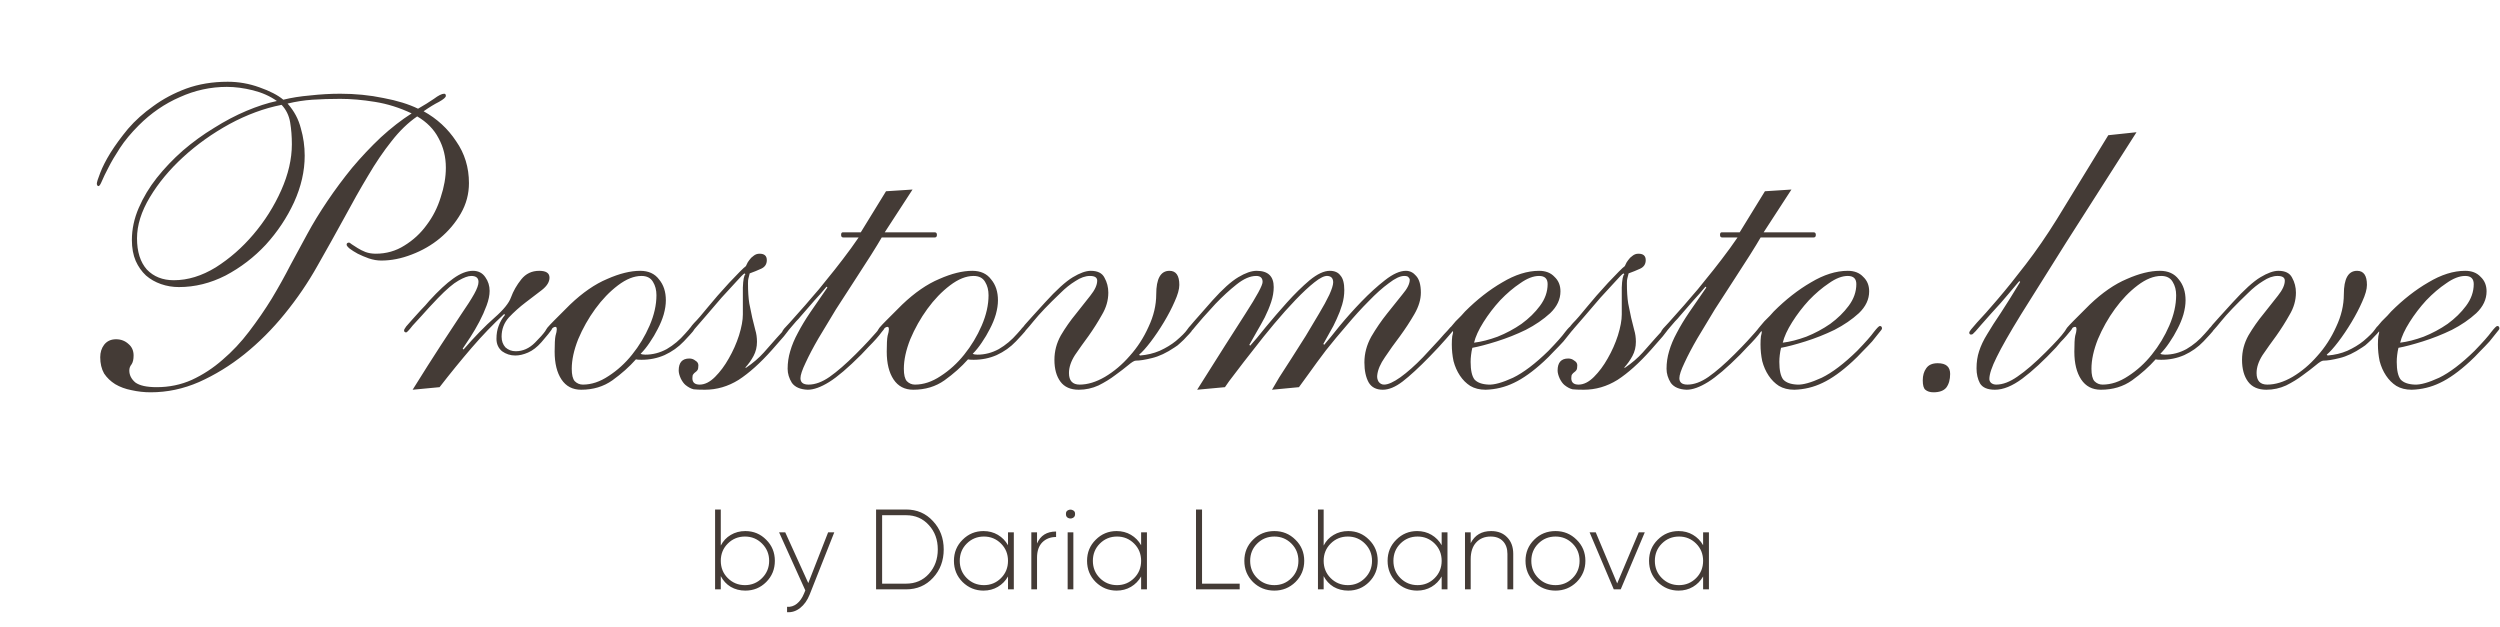 <?xml version="1.0" encoding="UTF-8"?> <svg xmlns="http://www.w3.org/2000/svg" width="263" height="66" viewBox="0 0 263 66" fill="none"> <path d="M10.364 19.58C10.304 19.58 10.259 19.55 10.229 19.49C10.199 19.43 10.184 19.385 10.184 19.355C10.184 19.175 10.304 18.785 10.544 18.185C10.784 17.555 11.144 16.85 11.624 16.07C12.134 15.26 12.749 14.42 13.469 13.55C14.219 12.68 15.104 11.885 16.124 11.165C17.144 10.415 18.299 9.8 19.589 9.32C20.909 8.84 22.364 8.6 23.954 8.6C25.094 8.6 26.204 8.795 27.284 9.185C28.394 9.575 29.234 10.01 29.804 10.49C30.644 10.28 31.589 10.13 32.639 10.04C33.719 9.92 34.769 9.86 35.789 9.86C37.379 9.86 38.894 10.01 40.334 10.31C41.774 10.58 42.989 10.955 43.979 11.435C44.609 11.075 45.164 10.73 45.644 10.4C46.124 10.04 46.484 9.86 46.724 9.86C46.844 9.86 46.904 9.935 46.904 10.085C46.904 10.235 46.664 10.445 46.184 10.715C45.704 10.955 45.164 11.285 44.564 11.705C45.974 12.485 47.114 13.535 47.984 14.855C48.884 16.145 49.334 17.615 49.334 19.265C49.334 20.405 49.049 21.47 48.479 22.46C47.909 23.45 47.174 24.32 46.274 25.07C45.404 25.79 44.414 26.36 43.304 26.78C42.224 27.2 41.159 27.41 40.109 27.41C39.689 27.41 39.254 27.335 38.804 27.185C38.384 27.035 37.994 26.87 37.634 26.69C37.304 26.51 37.019 26.33 36.779 26.15C36.569 25.97 36.464 25.835 36.464 25.745C36.464 25.595 36.554 25.52 36.734 25.52C36.764 25.52 36.854 25.58 37.004 25.7C37.184 25.82 37.394 25.955 37.634 26.105C37.874 26.255 38.144 26.39 38.444 26.51C38.774 26.63 39.134 26.69 39.524 26.69C40.634 26.69 41.639 26.405 42.539 25.835C43.469 25.265 44.249 24.545 44.879 23.675C45.539 22.805 46.034 21.83 46.364 20.75C46.724 19.67 46.904 18.635 46.904 17.645C46.904 16.505 46.649 15.47 46.139 14.54C45.659 13.61 44.909 12.845 43.889 12.245C42.929 12.905 42.029 13.775 41.189 14.855C40.349 15.905 39.524 17.12 38.714 18.5C37.904 19.85 37.064 21.335 36.194 22.955C35.324 24.545 34.394 26.21 33.404 27.95C32.414 29.72 31.259 31.415 29.939 33.035C28.649 34.625 27.239 36.035 25.709 37.265C24.209 38.465 22.619 39.44 20.939 40.19C19.289 40.91 17.594 41.27 15.854 41.27C15.164 41.27 14.489 41.195 13.829 41.045C13.199 40.925 12.629 40.715 12.119 40.415C11.639 40.115 11.249 39.74 10.949 39.29C10.679 38.81 10.544 38.24 10.544 37.58C10.544 37.07 10.679 36.635 10.949 36.275C11.249 35.885 11.669 35.69 12.209 35.69C12.719 35.69 13.154 35.855 13.514 36.185C13.874 36.485 14.054 36.89 14.054 37.4C14.054 37.82 13.979 38.135 13.829 38.345C13.679 38.525 13.604 38.735 13.604 38.975C13.604 39.455 13.814 39.875 14.234 40.235C14.684 40.565 15.434 40.73 16.484 40.73C17.804 40.73 19.034 40.475 20.174 39.965C21.344 39.425 22.424 38.72 23.414 37.85C24.434 36.98 25.364 35.99 26.204 34.88C27.074 33.74 27.869 32.585 28.589 31.415C29.309 30.215 29.969 29.03 30.569 27.86C31.199 26.69 31.784 25.61 32.324 24.62C32.924 23.51 33.629 22.355 34.439 21.155C35.249 19.955 36.119 18.785 37.049 17.645C38.009 16.505 39.014 15.44 40.064 14.45C41.144 13.46 42.224 12.62 43.304 11.93C42.044 11.33 40.754 10.925 39.434 10.715C38.144 10.505 36.929 10.4 35.789 10.4C34.739 10.4 33.764 10.43 32.864 10.49C31.994 10.55 31.124 10.685 30.254 10.895C30.944 11.675 31.409 12.545 31.649 13.505C31.919 14.435 32.054 15.395 32.054 16.385C32.054 18.005 31.679 19.64 30.929 21.29C30.179 22.91 29.189 24.395 27.959 25.745C26.729 27.065 25.319 28.145 23.729 28.985C22.139 29.795 20.504 30.2 18.824 30.2C18.164 30.2 17.534 30.095 16.934 29.885C16.334 29.675 15.809 29.375 15.359 28.985C14.909 28.565 14.549 28.055 14.279 27.455C14.009 26.825 13.874 26.09 13.874 25.25C13.874 24.11 14.114 22.985 14.594 21.875C15.074 20.765 15.704 19.715 16.484 18.725C17.294 17.705 18.209 16.745 19.229 15.845C20.279 14.945 21.374 14.15 22.514 13.46C23.654 12.74 24.794 12.14 25.934 11.66C27.074 11.18 28.139 10.835 29.129 10.625C28.409 10.115 27.569 9.74 26.609 9.5C25.649 9.26 24.734 9.14 23.864 9.14C22.154 9.14 20.504 9.5 18.914 10.22C17.324 10.91 15.884 11.9 14.594 13.19C13.784 14 13.124 14.795 12.614 15.575C12.104 16.355 11.699 17.045 11.399 17.645C11.099 18.215 10.874 18.68 10.724 19.04C10.574 19.4 10.454 19.58 10.364 19.58ZM14.414 25.07C14.414 26.48 14.759 27.575 15.449 28.355C16.169 29.105 17.114 29.48 18.284 29.48C19.754 29.48 21.224 29.03 22.694 28.13C24.164 27.2 25.484 26.045 26.654 24.665C27.854 23.255 28.829 21.71 29.579 20.03C30.329 18.35 30.704 16.73 30.704 15.17C30.704 14.36 30.644 13.595 30.524 12.875C30.404 12.155 30.104 11.54 29.624 11.03C27.794 11.39 25.964 12.065 24.134 13.055C22.334 14.045 20.714 15.2 19.274 16.52C17.834 17.84 16.664 19.25 15.764 20.75C14.864 22.25 14.414 23.69 14.414 25.07ZM42.733 34.97C42.583 34.97 42.508 34.895 42.508 34.745C42.508 34.685 42.583 34.55 42.733 34.34C42.913 34.13 43.138 33.875 43.408 33.575C43.678 33.275 43.963 32.96 44.263 32.63C44.593 32.3 44.893 31.97 45.163 31.64C46.123 30.59 46.963 29.81 47.683 29.3C48.433 28.76 49.123 28.49 49.753 28.49C50.323 28.49 50.758 28.715 51.058 29.165C51.358 29.585 51.508 30.065 51.508 30.605C51.508 31.055 51.403 31.565 51.193 32.135C50.983 32.705 50.728 33.275 50.428 33.845C50.128 34.415 49.813 34.955 49.483 35.465C49.153 35.975 48.883 36.38 48.673 36.68L48.763 36.77C49.963 35.39 51.043 34.28 52.003 33.44C52.963 32.6 53.548 31.88 53.758 31.28C53.998 30.62 54.358 29.99 54.838 29.39C55.318 28.79 55.948 28.49 56.728 28.49C57.448 28.49 57.808 28.73 57.808 29.21C57.808 29.66 57.538 30.095 56.998 30.515C56.488 30.905 55.918 31.34 55.288 31.82C54.658 32.3 54.073 32.825 53.533 33.395C53.023 33.965 52.768 34.64 52.768 35.42C52.768 35.87 52.903 36.245 53.173 36.545C53.473 36.815 53.833 36.95 54.253 36.95C55.003 36.95 55.678 36.65 56.278 36.05C56.788 35.54 57.148 35.135 57.358 34.835C57.568 34.505 57.718 34.34 57.808 34.34C57.988 34.34 58.078 34.415 58.078 34.565C58.078 34.625 57.943 34.82 57.673 35.15C57.403 35.48 57.163 35.765 56.953 36.005C56.503 36.515 56.038 36.875 55.558 37.085C55.078 37.295 54.628 37.4 54.208 37.4C53.698 37.4 53.233 37.25 52.813 36.95C52.423 36.62 52.228 36.185 52.228 35.645C52.228 35.135 52.303 34.685 52.453 34.295C52.603 33.875 52.828 33.485 53.128 33.125L53.038 33.035C51.868 34.115 50.728 35.3 49.618 36.59C48.508 37.88 47.383 39.26 46.243 40.73L43.408 41C44.548 39.17 45.538 37.61 46.378 36.32C47.248 35 47.968 33.905 48.538 33.035C49.138 32.165 49.588 31.46 49.888 30.92C50.188 30.38 50.338 29.96 50.338 29.66C50.338 29.24 50.083 29.03 49.573 29.03C49.243 29.03 48.793 29.195 48.223 29.525C47.683 29.825 46.963 30.44 46.063 31.37C45.373 32.09 44.818 32.69 44.398 33.17C43.978 33.62 43.648 33.98 43.408 34.25C43.198 34.52 43.033 34.715 42.913 34.835C42.823 34.925 42.763 34.97 42.733 34.97ZM70.048 31.595C70.048 32.045 69.973 32.54 69.823 33.08C69.673 33.59 69.463 34.1 69.193 34.61C68.953 35.09 68.668 35.57 68.338 36.05C68.038 36.5 67.723 36.89 67.393 37.22C67.513 37.28 67.678 37.31 67.888 37.31C68.668 37.31 69.418 37.115 70.138 36.725C70.858 36.305 71.503 35.765 72.073 35.105C72.373 34.775 72.553 34.565 72.613 34.475C72.703 34.385 72.778 34.34 72.838 34.34C72.988 34.34 73.063 34.415 73.063 34.565C73.063 34.625 73.003 34.73 72.883 34.88C72.763 35.03 72.448 35.375 71.938 35.915C71.368 36.515 70.693 36.995 69.913 37.355C69.163 37.685 68.353 37.85 67.483 37.85C67.183 37.85 66.988 37.835 66.898 37.805C66.208 38.585 65.383 39.32 64.423 40.01C63.493 40.67 62.398 41 61.138 41C60.238 41 59.548 40.64 59.068 39.92C58.588 39.2 58.348 38.225 58.348 36.995C58.348 36.185 58.378 35.63 58.438 35.33C58.528 35.03 58.573 34.805 58.573 34.655C58.573 34.475 58.528 34.385 58.438 34.385C58.258 34.385 58.093 34.505 57.943 34.745C57.793 34.985 57.688 35.105 57.628 35.105C57.448 35.105 57.358 35.03 57.358 34.88C57.358 34.82 57.433 34.685 57.583 34.475C57.763 34.265 57.988 34.025 58.258 33.755C58.528 33.485 58.813 33.2 59.113 32.9C59.413 32.6 59.698 32.315 59.968 32.045C61.288 30.785 62.593 29.885 63.883 29.345C65.173 28.775 66.328 28.49 67.348 28.49C68.218 28.49 68.878 28.79 69.328 29.39C69.808 29.96 70.048 30.695 70.048 31.595ZM69.058 31.055C69.058 30.515 68.938 30.05 68.698 29.66C68.458 29.24 68.053 29.03 67.483 29.03C66.703 29.03 65.878 29.36 65.008 30.02C64.138 30.68 63.343 31.505 62.623 32.495C61.903 33.485 61.303 34.55 60.823 35.69C60.373 36.83 60.148 37.865 60.148 38.795C60.148 39.425 60.253 39.86 60.463 40.1C60.703 40.34 60.988 40.46 61.318 40.46C62.218 40.46 63.118 40.16 64.018 39.56C64.948 38.96 65.773 38.21 66.493 37.31C67.243 36.38 67.858 35.36 68.338 34.25C68.818 33.14 69.058 32.075 69.058 31.055ZM78.374 38.615L78.464 38.705C79.214 38.195 79.844 37.655 80.354 37.085C80.864 36.515 81.314 36.005 81.704 35.555C82.184 35.045 82.469 34.715 82.559 34.565C82.649 34.385 82.739 34.295 82.829 34.295C82.979 34.295 83.054 34.385 83.054 34.565C83.054 34.625 82.859 34.895 82.469 35.375C82.079 35.825 81.659 36.305 81.209 36.815C79.979 38.195 78.809 39.245 77.699 39.965C76.589 40.655 75.404 41 74.144 41C73.634 41 73.244 40.985 72.974 40.955C72.704 40.895 72.419 40.745 72.119 40.505C71.939 40.355 71.774 40.13 71.624 39.83C71.474 39.5 71.399 39.215 71.399 38.975C71.399 38.135 71.774 37.715 72.524 37.715C72.764 37.715 72.974 37.79 73.154 37.94C73.364 38.06 73.469 38.225 73.469 38.435C73.469 38.675 73.439 38.84 73.379 38.93C73.319 39.02 73.244 39.095 73.154 39.155C73.064 39.215 72.989 39.29 72.929 39.38C72.869 39.44 72.839 39.575 72.839 39.785C72.839 40.235 73.094 40.46 73.604 40.46C74.144 40.46 74.684 40.19 75.224 39.65C75.764 39.11 76.244 38.465 76.664 37.715C77.114 36.935 77.474 36.125 77.744 35.285C78.014 34.415 78.149 33.68 78.149 33.08C78.149 32 78.149 31.055 78.149 30.245C78.179 29.435 78.269 28.97 78.419 28.85L78.329 28.76C78.179 28.85 77.879 29.15 77.429 29.66C76.979 30.14 76.469 30.695 75.899 31.325C75.359 31.955 74.819 32.585 74.279 33.215C73.769 33.815 73.379 34.265 73.109 34.565C72.929 34.805 72.794 34.925 72.704 34.925C72.584 34.925 72.524 34.865 72.524 34.745C72.524 34.595 72.689 34.34 73.019 33.98C73.379 33.62 73.874 33.05 74.504 32.27C74.774 31.94 75.104 31.55 75.494 31.1C75.914 30.62 76.319 30.17 76.709 29.75C77.129 29.3 77.504 28.91 77.834 28.58C78.164 28.25 78.359 28.07 78.419 28.04C78.449 28.04 78.494 27.965 78.554 27.815C78.614 27.665 78.704 27.515 78.824 27.365C78.944 27.185 79.094 27.035 79.274 26.915C79.454 26.765 79.664 26.69 79.904 26.69C80.414 26.69 80.669 26.915 80.669 27.365C80.669 27.785 80.474 28.085 80.084 28.265C79.694 28.445 79.289 28.61 78.869 28.76C78.809 29 78.764 29.18 78.734 29.3C78.704 29.39 78.689 29.555 78.689 29.795C78.689 30.635 78.734 31.34 78.824 31.91C78.944 32.48 79.049 32.99 79.139 33.44C79.259 33.89 79.364 34.31 79.454 34.7C79.574 35.09 79.634 35.51 79.634 35.96C79.634 36.5 79.514 36.995 79.274 37.445C79.034 37.895 78.734 38.315 78.374 38.705V38.615ZM93.209 20.12L95.999 19.94L93.074 24.44H98.339C98.489 24.44 98.564 24.53 98.564 24.71C98.564 24.89 98.489 24.98 98.339 24.98H92.759C92.519 25.4 92.144 26.015 91.634 26.825C91.124 27.605 90.554 28.49 89.924 29.48C89.294 30.44 88.634 31.46 87.944 32.54C87.284 33.62 86.669 34.64 86.099 35.6C85.559 36.53 85.109 37.385 84.749 38.165C84.389 38.915 84.209 39.455 84.209 39.785C84.209 40.235 84.494 40.46 85.064 40.46C85.754 40.46 86.489 40.19 87.269 39.65C88.079 39.08 88.994 38.285 90.014 37.265C90.584 36.695 91.034 36.23 91.364 35.87C91.724 35.48 91.994 35.18 92.174 34.97C92.384 34.73 92.519 34.565 92.579 34.475C92.669 34.355 92.744 34.295 92.804 34.295C92.954 34.295 93.029 34.385 93.029 34.565C93.029 34.595 92.939 34.715 92.759 34.925C92.609 35.135 92.414 35.375 92.174 35.645C91.934 35.915 91.664 36.2 91.364 36.5C91.094 36.8 90.839 37.07 90.599 37.31C89.219 38.69 88.094 39.65 87.224 40.19C86.354 40.73 85.604 41 84.974 41C84.194 40.97 83.639 40.73 83.309 40.28C83.009 39.8 82.859 39.305 82.859 38.795C82.859 38.165 82.949 37.55 83.129 36.95C83.309 36.32 83.579 35.675 83.939 35.015C84.299 34.325 84.734 33.605 85.244 32.855C85.784 32.075 86.384 31.205 87.044 30.245L86.954 30.155C86.534 30.665 86.114 31.145 85.694 31.595C85.304 32.045 84.809 32.615 84.209 33.305C84.119 33.425 83.969 33.59 83.759 33.8C83.579 34.01 83.399 34.22 83.219 34.43C83.039 34.64 82.874 34.835 82.724 35.015C82.574 35.165 82.484 35.24 82.454 35.24C82.304 35.24 82.229 35.18 82.229 35.06C82.229 35.03 82.244 34.985 82.274 34.925C82.304 34.835 82.379 34.715 82.499 34.565C82.649 34.415 82.844 34.205 83.084 33.935C83.354 33.635 83.714 33.23 84.164 32.72C84.494 32.36 84.899 31.895 85.379 31.325C85.889 30.755 86.414 30.125 86.954 29.435C87.524 28.745 88.094 28.025 88.664 27.275C89.264 26.495 89.819 25.73 90.329 24.98H88.709C88.559 24.98 88.484 24.89 88.484 24.71C88.484 24.53 88.544 24.44 88.664 24.44H90.554L93.209 20.12ZM104.985 31.595C104.985 32.045 104.91 32.54 104.76 33.08C104.61 33.59 104.4 34.1 104.13 34.61C103.89 35.09 103.605 35.57 103.275 36.05C102.975 36.5 102.66 36.89 102.33 37.22C102.45 37.28 102.615 37.31 102.825 37.31C103.605 37.31 104.355 37.115 105.075 36.725C105.795 36.305 106.44 35.765 107.01 35.105C107.31 34.775 107.49 34.565 107.55 34.475C107.64 34.385 107.715 34.34 107.775 34.34C107.925 34.34 108 34.415 108 34.565C108 34.625 107.94 34.73 107.82 34.88C107.7 35.03 107.385 35.375 106.875 35.915C106.305 36.515 105.63 36.995 104.85 37.355C104.1 37.685 103.29 37.85 102.42 37.85C102.12 37.85 101.925 37.835 101.835 37.805C101.145 38.585 100.32 39.32 99.36 40.01C98.43 40.67 97.335 41 96.075 41C95.175 41 94.485 40.64 94.005 39.92C93.525 39.2 93.285 38.225 93.285 36.995C93.285 36.185 93.315 35.63 93.375 35.33C93.465 35.03 93.51 34.805 93.51 34.655C93.51 34.475 93.465 34.385 93.375 34.385C93.195 34.385 93.03 34.505 92.88 34.745C92.73 34.985 92.625 35.105 92.565 35.105C92.385 35.105 92.295 35.03 92.295 34.88C92.295 34.82 92.37 34.685 92.52 34.475C92.7 34.265 92.925 34.025 93.195 33.755C93.465 33.485 93.75 33.2 94.05 32.9C94.35 32.6 94.635 32.315 94.905 32.045C96.225 30.785 97.53 29.885 98.82 29.345C100.11 28.775 101.265 28.49 102.285 28.49C103.155 28.49 103.815 28.79 104.265 29.39C104.745 29.96 104.985 30.695 104.985 31.595ZM103.995 31.055C103.995 30.515 103.875 30.05 103.635 29.66C103.395 29.24 102.99 29.03 102.42 29.03C101.64 29.03 100.815 29.36 99.945 30.02C99.075 30.68 98.28 31.505 97.56 32.495C96.84 33.485 96.24 34.55 95.76 35.69C95.31 36.83 95.085 37.865 95.085 38.795C95.085 39.425 95.19 39.86 95.4 40.1C95.64 40.34 95.925 40.46 96.255 40.46C97.155 40.46 98.055 40.16 98.955 39.56C99.885 38.96 100.71 38.21 101.43 37.31C102.18 36.38 102.795 35.36 103.275 34.25C103.755 33.14 103.995 32.075 103.995 31.055ZM107.64 34.97C107.52 34.97 107.46 34.88 107.46 34.7C107.46 34.67 107.475 34.625 107.505 34.565C107.565 34.475 107.67 34.34 107.82 34.16C108 33.95 108.255 33.665 108.585 33.305C108.915 32.945 109.365 32.45 109.935 31.82C111.135 30.5 112.11 29.615 112.86 29.165C113.61 28.715 114.24 28.49 114.75 28.49C115.47 28.49 115.95 28.73 116.19 29.21C116.46 29.69 116.595 30.215 116.595 30.785C116.595 31.595 116.37 32.375 115.92 33.125C115.5 33.875 115.035 34.61 114.525 35.33C114.015 36.02 113.535 36.695 113.085 37.355C112.665 38.015 112.455 38.645 112.455 39.245C112.455 40.055 112.83 40.46 113.58 40.46C114.42 40.46 115.305 40.19 116.235 39.65C117.195 39.08 118.065 38.345 118.845 37.445C119.655 36.545 120.315 35.525 120.825 34.385C121.365 33.245 121.635 32.105 121.635 30.965C121.635 29.315 122.1 28.49 123.03 28.49C123.72 28.49 124.065 28.985 124.065 29.975C124.065 30.425 123.9 31.01 123.57 31.73C123.27 32.42 122.895 33.14 122.445 33.89C121.995 34.64 121.53 35.33 121.05 35.96C120.57 36.59 120.165 37.04 119.835 37.31L119.925 37.4C120.675 37.34 121.365 37.175 121.995 36.905C122.655 36.605 123.225 36.26 123.705 35.87C124.305 35.36 124.695 34.97 124.875 34.7C125.055 34.43 125.175 34.295 125.235 34.295C125.415 34.295 125.505 34.37 125.505 34.52C125.505 34.58 125.445 34.7 125.325 34.88C125.205 35.03 125.04 35.21 124.83 35.42C124.65 35.63 124.44 35.84 124.2 36.05C123.99 36.26 123.78 36.425 123.57 36.545C122.73 37.115 121.935 37.49 121.185 37.67C120.465 37.85 119.895 37.94 119.475 37.94C119.325 37.94 119.055 38.105 118.665 38.435C118.305 38.735 117.855 39.08 117.315 39.47C116.805 39.86 116.22 40.22 115.56 40.55C114.9 40.85 114.21 41 113.49 41C112.62 41 111.975 40.715 111.555 40.145C111.135 39.575 110.925 38.81 110.925 37.85C110.925 36.95 111.15 36.095 111.6 35.285C112.08 34.475 112.605 33.725 113.175 33.035C113.745 32.315 114.255 31.67 114.705 31.1C115.185 30.5 115.425 29.975 115.425 29.525C115.425 29.195 115.17 29.03 114.66 29.03C114.18 29.03 113.67 29.21 113.13 29.57C112.59 29.9 112.065 30.32 111.555 30.83C110.295 32.03 109.35 33.02 108.72 33.8C108.09 34.58 107.73 34.97 107.64 34.97ZM133.815 41C133.965 40.73 134.22 40.295 134.58 39.695C134.97 39.095 135.405 38.42 135.885 37.67C136.365 36.92 136.86 36.14 137.37 35.33C137.88 34.49 138.345 33.71 138.765 32.99C139.215 32.24 139.575 31.58 139.845 31.01C140.115 30.41 140.25 29.975 140.25 29.705C140.25 29.285 140.055 29.06 139.665 29.03C139.335 29 138.87 29.225 138.27 29.705C137.7 30.155 137.04 30.77 136.29 31.55C135.57 32.3 134.82 33.14 134.04 34.07C133.26 35 132.525 35.915 131.835 36.815C131.145 37.685 130.53 38.48 129.99 39.2C129.45 39.89 129.075 40.4 128.865 40.73L125.94 41C128.13 37.52 129.825 34.85 131.025 32.99C132.225 31.13 132.825 30.02 132.825 29.66C132.825 29.24 132.6 29.03 132.15 29.03C131.52 29.03 130.83 29.33 130.08 29.93C129.36 30.5 128.625 31.175 127.875 31.955C126.825 33.095 126.12 33.89 125.76 34.34C125.43 34.76 125.22 34.97 125.13 34.97C125.04 34.97 124.98 34.94 124.95 34.88C124.92 34.82 124.905 34.76 124.905 34.7C124.905 34.64 125.13 34.355 125.58 33.845C126.06 33.305 126.72 32.555 127.56 31.595C128.61 30.425 129.51 29.615 130.26 29.165C131.01 28.715 131.655 28.49 132.195 28.49C133.395 28.49 133.995 29.06 133.995 30.2C133.995 30.71 133.905 31.235 133.725 31.775C133.545 32.315 133.32 32.855 133.05 33.395C132.78 33.905 132.495 34.415 132.195 34.925C131.895 35.435 131.64 35.885 131.43 36.275L131.52 36.365C131.91 35.945 132.45 35.3 133.14 34.43C133.86 33.56 134.61 32.69 135.39 31.82C136.2 30.92 136.995 30.14 137.775 29.48C138.585 28.82 139.29 28.49 139.89 28.49C140.4 28.49 140.775 28.655 141.015 28.985C141.285 29.285 141.42 29.795 141.42 30.515C141.42 31.025 141.345 31.535 141.195 32.045C141.045 32.555 140.85 33.065 140.61 33.575C140.4 34.055 140.16 34.52 139.89 34.97C139.65 35.42 139.425 35.825 139.215 36.185L139.305 36.275C139.695 35.825 140.235 35.165 140.925 34.295C141.645 33.425 142.41 32.57 143.22 31.73C144.06 30.86 144.885 30.11 145.695 29.48C146.535 28.82 147.27 28.49 147.9 28.49C148.32 28.49 148.68 28.67 148.98 29.03C149.31 29.39 149.475 29.975 149.475 30.785C149.475 31.505 149.25 32.255 148.8 33.035C148.35 33.815 147.84 34.595 147.27 35.375C146.7 36.125 146.175 36.86 145.695 37.58C145.215 38.27 144.945 38.9 144.885 39.47C144.855 39.71 144.9 39.935 145.02 40.145C145.17 40.355 145.365 40.46 145.605 40.46C146.025 40.46 146.595 40.205 147.315 39.695C148.065 39.155 148.86 38.45 149.7 37.58C150.45 36.77 151.02 36.155 151.41 35.735C151.8 35.285 152.085 34.97 152.265 34.79C152.445 34.58 152.55 34.46 152.58 34.43C152.64 34.37 152.7 34.34 152.76 34.34C152.91 34.34 152.985 34.415 152.985 34.565C152.985 34.625 152.895 34.76 152.715 34.97C152.565 35.15 152.37 35.375 152.13 35.645C151.89 35.915 151.62 36.215 151.32 36.545C151.02 36.875 150.72 37.19 150.42 37.49C149.28 38.66 148.32 39.545 147.54 40.145C146.79 40.715 146.1 41 145.47 41C144.78 41 144.285 40.745 143.985 40.235C143.685 39.695 143.535 38.99 143.535 38.12C143.535 37.19 143.775 36.29 144.255 35.42C144.765 34.55 145.32 33.74 145.92 32.99C146.52 32.24 147.06 31.565 147.54 30.965C148.05 30.365 148.305 29.855 148.305 29.435C148.305 29.345 148.26 29.255 148.17 29.165C148.11 29.075 147.96 29.03 147.72 29.03C147.3 29.03 146.76 29.285 146.1 29.795C145.44 30.275 144.735 30.905 143.985 31.685C143.235 32.435 142.47 33.275 141.69 34.205C140.91 35.105 140.175 35.99 139.485 36.86C138.825 37.73 138.24 38.525 137.73 39.245C137.22 39.935 136.86 40.43 136.65 40.73L133.815 41ZM164.16 30.65C164.16 31.49 163.8 32.255 163.08 32.945C162.36 33.605 161.505 34.19 160.515 34.7C159.525 35.18 158.505 35.585 157.455 35.915C156.405 36.245 155.55 36.47 154.89 36.59C154.83 36.83 154.785 37.085 154.755 37.355C154.725 37.595 154.71 37.835 154.71 38.075C154.71 38.945 154.845 39.56 155.115 39.92C155.415 40.25 155.91 40.43 156.6 40.46C157.2 40.49 158.055 40.25 159.165 39.74C160.275 39.2 161.52 38.255 162.9 36.905C163.77 36.005 164.355 35.345 164.655 34.925C164.985 34.505 165.195 34.295 165.285 34.295C165.435 34.295 165.51 34.385 165.51 34.565C165.51 34.625 165.405 34.775 165.195 35.015C165.015 35.255 164.775 35.555 164.475 35.915C164.175 36.245 163.83 36.605 163.44 36.995C163.08 37.385 162.735 37.73 162.405 38.03C161.265 39.08 160.215 39.83 159.255 40.28C158.325 40.73 157.335 40.97 156.285 41C155.655 41 155.115 40.865 154.665 40.595C154.245 40.325 153.885 39.965 153.585 39.515C153.285 39.065 153.06 38.555 152.91 37.985C152.79 37.415 152.73 36.83 152.73 36.23C152.73 35.9 152.745 35.615 152.775 35.375C152.835 35.135 152.865 34.985 152.865 34.925C152.865 34.895 152.85 34.865 152.82 34.835C152.73 34.925 152.685 34.97 152.685 34.97C152.655 34.97 152.61 34.94 152.55 34.88C152.49 34.82 152.46 34.76 152.46 34.7C152.46 34.67 152.52 34.565 152.64 34.385C152.79 34.205 152.955 34.01 153.135 33.8C153.345 33.59 153.54 33.395 153.72 33.215C153.9 33.005 154.035 32.855 154.125 32.765C155.385 31.505 156.69 30.485 158.04 29.705C159.39 28.895 160.68 28.49 161.91 28.49C162.6 28.49 163.14 28.7 163.53 29.12C163.95 29.51 164.16 30.02 164.16 30.65ZM161.91 29.03C161.31 29.03 160.65 29.285 159.93 29.795C159.21 30.275 158.505 30.875 157.815 31.595C157.155 32.315 156.57 33.08 156.06 33.89C155.55 34.7 155.22 35.42 155.07 36.05C155.82 35.96 156.645 35.75 157.545 35.42C158.445 35.06 159.285 34.61 160.065 34.07C160.845 33.5 161.49 32.87 162 32.18C162.54 31.46 162.81 30.695 162.81 29.885C162.81 29.315 162.51 29.03 161.91 29.03ZM170.835 38.615L170.925 38.705C171.675 38.195 172.305 37.655 172.815 37.085C173.325 36.515 173.775 36.005 174.165 35.555C174.645 35.045 174.93 34.715 175.02 34.565C175.11 34.385 175.2 34.295 175.29 34.295C175.44 34.295 175.515 34.385 175.515 34.565C175.515 34.625 175.32 34.895 174.93 35.375C174.54 35.825 174.12 36.305 173.67 36.815C172.44 38.195 171.27 39.245 170.16 39.965C169.05 40.655 167.865 41 166.605 41C166.095 41 165.705 40.985 165.435 40.955C165.165 40.895 164.88 40.745 164.58 40.505C164.4 40.355 164.235 40.13 164.085 39.83C163.935 39.5 163.86 39.215 163.86 38.975C163.86 38.135 164.235 37.715 164.985 37.715C165.225 37.715 165.435 37.79 165.615 37.94C165.825 38.06 165.93 38.225 165.93 38.435C165.93 38.675 165.9 38.84 165.84 38.93C165.78 39.02 165.705 39.095 165.615 39.155C165.525 39.215 165.45 39.29 165.39 39.38C165.33 39.44 165.3 39.575 165.3 39.785C165.3 40.235 165.555 40.46 166.065 40.46C166.605 40.46 167.145 40.19 167.685 39.65C168.225 39.11 168.705 38.465 169.125 37.715C169.575 36.935 169.935 36.125 170.205 35.285C170.475 34.415 170.61 33.68 170.61 33.08C170.61 32 170.61 31.055 170.61 30.245C170.64 29.435 170.73 28.97 170.88 28.85L170.79 28.76C170.64 28.85 170.34 29.15 169.89 29.66C169.44 30.14 168.93 30.695 168.36 31.325C167.82 31.955 167.28 32.585 166.74 33.215C166.23 33.815 165.84 34.265 165.57 34.565C165.39 34.805 165.255 34.925 165.165 34.925C165.045 34.925 164.985 34.865 164.985 34.745C164.985 34.595 165.15 34.34 165.48 33.98C165.84 33.62 166.335 33.05 166.965 32.27C167.235 31.94 167.565 31.55 167.955 31.1C168.375 30.62 168.78 30.17 169.17 29.75C169.59 29.3 169.965 28.91 170.295 28.58C170.625 28.25 170.82 28.07 170.88 28.04C170.91 28.04 170.955 27.965 171.015 27.815C171.075 27.665 171.165 27.515 171.285 27.365C171.405 27.185 171.555 27.035 171.735 26.915C171.915 26.765 172.125 26.69 172.365 26.69C172.875 26.69 173.13 26.915 173.13 27.365C173.13 27.785 172.935 28.085 172.545 28.265C172.155 28.445 171.75 28.61 171.33 28.76C171.27 29 171.225 29.18 171.195 29.3C171.165 29.39 171.15 29.555 171.15 29.795C171.15 30.635 171.195 31.34 171.285 31.91C171.405 32.48 171.51 32.99 171.6 33.44C171.72 33.89 171.825 34.31 171.915 34.7C172.035 35.09 172.095 35.51 172.095 35.96C172.095 36.5 171.975 36.995 171.735 37.445C171.495 37.895 171.195 38.315 170.835 38.705V38.615ZM185.67 20.12L188.46 19.94L185.535 24.44H190.8C190.95 24.44 191.025 24.53 191.025 24.71C191.025 24.89 190.95 24.98 190.8 24.98H185.22C184.98 25.4 184.605 26.015 184.095 26.825C183.585 27.605 183.015 28.49 182.385 29.48C181.755 30.44 181.095 31.46 180.405 32.54C179.745 33.62 179.13 34.64 178.56 35.6C178.02 36.53 177.57 37.385 177.21 38.165C176.85 38.915 176.67 39.455 176.67 39.785C176.67 40.235 176.955 40.46 177.525 40.46C178.215 40.46 178.95 40.19 179.73 39.65C180.54 39.08 181.455 38.285 182.475 37.265C183.045 36.695 183.495 36.23 183.825 35.87C184.185 35.48 184.455 35.18 184.635 34.97C184.845 34.73 184.98 34.565 185.04 34.475C185.13 34.355 185.205 34.295 185.265 34.295C185.415 34.295 185.49 34.385 185.49 34.565C185.49 34.595 185.4 34.715 185.22 34.925C185.07 35.135 184.875 35.375 184.635 35.645C184.395 35.915 184.125 36.2 183.825 36.5C183.555 36.8 183.3 37.07 183.06 37.31C181.68 38.69 180.555 39.65 179.685 40.19C178.815 40.73 178.065 41 177.435 41C176.655 40.97 176.1 40.73 175.77 40.28C175.47 39.8 175.32 39.305 175.32 38.795C175.32 38.165 175.41 37.55 175.59 36.95C175.77 36.32 176.04 35.675 176.4 35.015C176.76 34.325 177.195 33.605 177.705 32.855C178.245 32.075 178.845 31.205 179.505 30.245L179.415 30.155C178.995 30.665 178.575 31.145 178.155 31.595C177.765 32.045 177.27 32.615 176.67 33.305C176.58 33.425 176.43 33.59 176.22 33.8C176.04 34.01 175.86 34.22 175.68 34.43C175.5 34.64 175.335 34.835 175.185 35.015C175.035 35.165 174.945 35.24 174.915 35.24C174.765 35.24 174.69 35.18 174.69 35.06C174.69 35.03 174.705 34.985 174.735 34.925C174.765 34.835 174.84 34.715 174.96 34.565C175.11 34.415 175.305 34.205 175.545 33.935C175.815 33.635 176.175 33.23 176.625 32.72C176.955 32.36 177.36 31.895 177.84 31.325C178.35 30.755 178.875 30.125 179.415 29.435C179.985 28.745 180.555 28.025 181.125 27.275C181.725 26.495 182.28 25.73 182.79 24.98H181.17C181.02 24.98 180.945 24.89 180.945 24.71C180.945 24.53 181.005 24.44 181.125 24.44H183.015L185.67 20.12ZM196.636 30.65C196.636 31.49 196.276 32.255 195.556 32.945C194.836 33.605 193.981 34.19 192.991 34.7C192.001 35.18 190.981 35.585 189.931 35.915C188.881 36.245 188.026 36.47 187.366 36.59C187.306 36.83 187.261 37.085 187.231 37.355C187.201 37.595 187.186 37.835 187.186 38.075C187.186 38.945 187.321 39.56 187.591 39.92C187.891 40.25 188.386 40.43 189.076 40.46C189.676 40.49 190.531 40.25 191.641 39.74C192.751 39.2 193.996 38.255 195.376 36.905C196.246 36.005 196.831 35.345 197.131 34.925C197.461 34.505 197.671 34.295 197.761 34.295C197.911 34.295 197.986 34.385 197.986 34.565C197.986 34.625 197.881 34.775 197.671 35.015C197.491 35.255 197.251 35.555 196.951 35.915C196.651 36.245 196.306 36.605 195.916 36.995C195.556 37.385 195.211 37.73 194.881 38.03C193.741 39.08 192.691 39.83 191.731 40.28C190.801 40.73 189.811 40.97 188.761 41C188.131 41 187.591 40.865 187.141 40.595C186.721 40.325 186.361 39.965 186.061 39.515C185.761 39.065 185.536 38.555 185.386 37.985C185.266 37.415 185.206 36.83 185.206 36.23C185.206 35.9 185.221 35.615 185.251 35.375C185.311 35.135 185.341 34.985 185.341 34.925C185.341 34.895 185.326 34.865 185.296 34.835C185.206 34.925 185.161 34.97 185.161 34.97C185.131 34.97 185.086 34.94 185.026 34.88C184.966 34.82 184.936 34.76 184.936 34.7C184.936 34.67 184.996 34.565 185.116 34.385C185.266 34.205 185.431 34.01 185.611 33.8C185.821 33.59 186.016 33.395 186.196 33.215C186.376 33.005 186.511 32.855 186.601 32.765C187.861 31.505 189.166 30.485 190.516 29.705C191.866 28.895 193.156 28.49 194.386 28.49C195.076 28.49 195.616 28.7 196.006 29.12C196.426 29.51 196.636 30.02 196.636 30.65ZM194.386 29.03C193.786 29.03 193.126 29.285 192.406 29.795C191.686 30.275 190.981 30.875 190.291 31.595C189.631 32.315 189.046 33.08 188.536 33.89C188.026 34.7 187.696 35.42 187.546 36.05C188.296 35.96 189.121 35.75 190.021 35.42C190.921 35.06 191.761 34.61 192.541 34.07C193.321 33.5 193.966 32.87 194.476 32.18C195.016 31.46 195.286 30.695 195.286 29.885C195.286 29.315 194.986 29.03 194.386 29.03ZM203.85 38.21C204.72 38.21 205.155 38.585 205.155 39.335C205.155 39.935 205.02 40.415 204.75 40.775C204.48 41.105 204.03 41.27 203.4 41.27C203.04 41.27 202.755 41.18 202.545 41C202.365 40.85 202.275 40.52 202.275 40.01C202.275 39.5 202.395 39.08 202.635 38.75C202.875 38.39 203.28 38.21 203.85 38.21ZM224.761 13.91C221.821 18.53 219.361 22.385 217.381 25.475C215.431 28.565 213.841 31.1 212.611 33.08C211.411 35.03 210.556 36.53 210.046 37.58C209.536 38.6 209.281 39.365 209.281 39.875C209.281 40.025 209.341 40.16 209.461 40.28C209.611 40.4 209.791 40.46 210.001 40.46C210.691 40.46 211.441 40.175 212.251 39.605C213.091 39.035 214.081 38.18 215.221 37.04C216.241 36.02 216.886 35.315 217.156 34.925C217.456 34.505 217.666 34.295 217.786 34.295C217.936 34.295 218.011 34.37 218.011 34.52C218.011 34.55 217.951 34.64 217.831 34.79C217.711 34.94 217.561 35.12 217.381 35.33C217.201 35.54 217.006 35.75 216.796 35.96C216.616 36.17 216.451 36.365 216.301 36.545C214.981 37.955 213.796 39.05 212.746 39.83C211.696 40.61 210.736 41 209.866 41C209.086 41 208.561 40.775 208.291 40.325C208.051 39.875 207.931 39.35 207.931 38.75C207.931 38.09 208.021 37.49 208.201 36.95C208.381 36.38 208.666 35.78 209.056 35.15C209.446 34.49 209.926 33.74 210.496 32.9C211.066 32.03 211.741 30.95 212.521 29.66L212.431 29.57C212.041 30.02 211.636 30.5 211.216 31.01C210.796 31.52 210.211 32.18 209.461 32.99C209.041 33.47 208.696 33.86 208.426 34.16C208.186 34.43 207.991 34.655 207.841 34.835C207.691 34.985 207.586 35.09 207.526 35.15C207.466 35.18 207.406 35.195 207.346 35.195C207.226 35.195 207.166 35.12 207.166 34.97C207.166 34.88 207.436 34.535 207.976 33.935C208.546 33.335 209.266 32.525 210.136 31.505C211.036 30.455 212.026 29.225 213.106 27.815C214.216 26.375 215.311 24.785 216.391 23.045L221.791 14.225L224.761 13.91ZM229.921 31.595C229.921 32.045 229.846 32.54 229.696 33.08C229.546 33.59 229.336 34.1 229.066 34.61C228.826 35.09 228.541 35.57 228.211 36.05C227.911 36.5 227.596 36.89 227.266 37.22C227.386 37.28 227.551 37.31 227.761 37.31C228.541 37.31 229.291 37.115 230.011 36.725C230.731 36.305 231.376 35.765 231.946 35.105C232.246 34.775 232.426 34.565 232.486 34.475C232.576 34.385 232.651 34.34 232.711 34.34C232.861 34.34 232.936 34.415 232.936 34.565C232.936 34.625 232.876 34.73 232.756 34.88C232.636 35.03 232.321 35.375 231.811 35.915C231.241 36.515 230.566 36.995 229.786 37.355C229.036 37.685 228.226 37.85 227.356 37.85C227.056 37.85 226.861 37.835 226.771 37.805C226.081 38.585 225.256 39.32 224.296 40.01C223.366 40.67 222.271 41 221.011 41C220.111 41 219.421 40.64 218.941 39.92C218.461 39.2 218.221 38.225 218.221 36.995C218.221 36.185 218.251 35.63 218.311 35.33C218.401 35.03 218.446 34.805 218.446 34.655C218.446 34.475 218.401 34.385 218.311 34.385C218.131 34.385 217.966 34.505 217.816 34.745C217.666 34.985 217.561 35.105 217.501 35.105C217.321 35.105 217.231 35.03 217.231 34.88C217.231 34.82 217.306 34.685 217.456 34.475C217.636 34.265 217.861 34.025 218.131 33.755C218.401 33.485 218.686 33.2 218.986 32.9C219.286 32.6 219.571 32.315 219.841 32.045C221.161 30.785 222.466 29.885 223.756 29.345C225.046 28.775 226.201 28.49 227.221 28.49C228.091 28.49 228.751 28.79 229.201 29.39C229.681 29.96 229.921 30.695 229.921 31.595ZM228.931 31.055C228.931 30.515 228.811 30.05 228.571 29.66C228.331 29.24 227.926 29.03 227.356 29.03C226.576 29.03 225.751 29.36 224.881 30.02C224.011 30.68 223.216 31.505 222.496 32.495C221.776 33.485 221.176 34.55 220.696 35.69C220.246 36.83 220.021 37.865 220.021 38.795C220.021 39.425 220.126 39.86 220.336 40.1C220.576 40.34 220.861 40.46 221.191 40.46C222.091 40.46 222.991 40.16 223.891 39.56C224.821 38.96 225.646 38.21 226.366 37.31C227.116 36.38 227.731 35.36 228.211 34.25C228.691 33.14 228.931 32.075 228.931 31.055ZM232.577 34.97C232.457 34.97 232.397 34.88 232.397 34.7C232.397 34.67 232.412 34.625 232.442 34.565C232.502 34.475 232.607 34.34 232.757 34.16C232.937 33.95 233.192 33.665 233.522 33.305C233.852 32.945 234.302 32.45 234.872 31.82C236.072 30.5 237.047 29.615 237.797 29.165C238.547 28.715 239.177 28.49 239.687 28.49C240.407 28.49 240.887 28.73 241.127 29.21C241.397 29.69 241.532 30.215 241.532 30.785C241.532 31.595 241.307 32.375 240.857 33.125C240.437 33.875 239.972 34.61 239.462 35.33C238.952 36.02 238.472 36.695 238.022 37.355C237.602 38.015 237.392 38.645 237.392 39.245C237.392 40.055 237.767 40.46 238.517 40.46C239.357 40.46 240.242 40.19 241.172 39.65C242.132 39.08 243.002 38.345 243.782 37.445C244.592 36.545 245.252 35.525 245.762 34.385C246.302 33.245 246.572 32.105 246.572 30.965C246.572 29.315 247.037 28.49 247.967 28.49C248.657 28.49 249.002 28.985 249.002 29.975C249.002 30.425 248.837 31.01 248.507 31.73C248.207 32.42 247.832 33.14 247.382 33.89C246.932 34.64 246.467 35.33 245.987 35.96C245.507 36.59 245.102 37.04 244.772 37.31L244.862 37.4C245.612 37.34 246.302 37.175 246.932 36.905C247.592 36.605 248.162 36.26 248.642 35.87C249.242 35.36 249.632 34.97 249.812 34.7C249.992 34.43 250.112 34.295 250.172 34.295C250.352 34.295 250.442 34.37 250.442 34.52C250.442 34.58 250.382 34.7 250.262 34.88C250.142 35.03 249.977 35.21 249.767 35.42C249.587 35.63 249.377 35.84 249.137 36.05C248.927 36.26 248.717 36.425 248.507 36.545C247.667 37.115 246.872 37.49 246.122 37.67C245.402 37.85 244.832 37.94 244.412 37.94C244.262 37.94 243.992 38.105 243.602 38.435C243.242 38.735 242.792 39.08 242.252 39.47C241.742 39.86 241.157 40.22 240.497 40.55C239.837 40.85 239.147 41 238.427 41C237.557 41 236.912 40.715 236.492 40.145C236.072 39.575 235.862 38.81 235.862 37.85C235.862 36.95 236.087 36.095 236.537 35.285C237.017 34.475 237.542 33.725 238.112 33.035C238.682 32.315 239.192 31.67 239.642 31.1C240.122 30.5 240.362 29.975 240.362 29.525C240.362 29.195 240.107 29.03 239.597 29.03C239.117 29.03 238.607 29.21 238.067 29.57C237.527 29.9 237.002 30.32 236.492 30.83C235.232 32.03 234.287 33.02 233.657 33.8C233.027 34.58 232.667 34.97 232.577 34.97ZM261.587 30.65C261.587 31.49 261.227 32.255 260.507 32.945C259.787 33.605 258.932 34.19 257.942 34.7C256.952 35.18 255.932 35.585 254.882 35.915C253.832 36.245 252.977 36.47 252.317 36.59C252.257 36.83 252.212 37.085 252.182 37.355C252.152 37.595 252.137 37.835 252.137 38.075C252.137 38.945 252.272 39.56 252.542 39.92C252.842 40.25 253.337 40.43 254.027 40.46C254.627 40.49 255.482 40.25 256.592 39.74C257.702 39.2 258.947 38.255 260.327 36.905C261.197 36.005 261.782 35.345 262.082 34.925C262.412 34.505 262.622 34.295 262.712 34.295C262.862 34.295 262.937 34.385 262.937 34.565C262.937 34.625 262.832 34.775 262.622 35.015C262.442 35.255 262.202 35.555 261.902 35.915C261.602 36.245 261.257 36.605 260.867 36.995C260.507 37.385 260.162 37.73 259.832 38.03C258.692 39.08 257.642 39.83 256.682 40.28C255.752 40.73 254.762 40.97 253.712 41C253.082 41 252.542 40.865 252.092 40.595C251.672 40.325 251.312 39.965 251.012 39.515C250.712 39.065 250.487 38.555 250.337 37.985C250.217 37.415 250.157 36.83 250.157 36.23C250.157 35.9 250.172 35.615 250.202 35.375C250.262 35.135 250.292 34.985 250.292 34.925C250.292 34.895 250.277 34.865 250.247 34.835C250.157 34.925 250.112 34.97 250.112 34.97C250.082 34.97 250.037 34.94 249.977 34.88C249.917 34.82 249.887 34.76 249.887 34.7C249.887 34.67 249.947 34.565 250.067 34.385C250.217 34.205 250.382 34.01 250.562 33.8C250.772 33.59 250.967 33.395 251.147 33.215C251.327 33.005 251.462 32.855 251.552 32.765C252.812 31.505 254.117 30.485 255.467 29.705C256.817 28.895 258.107 28.49 259.337 28.49C260.027 28.49 260.567 28.7 260.957 29.12C261.377 29.51 261.587 30.02 261.587 30.65ZM259.337 29.03C258.737 29.03 258.077 29.285 257.357 29.795C256.637 30.275 255.932 30.875 255.242 31.595C254.582 32.315 253.997 33.08 253.487 33.89C252.977 34.7 252.647 35.42 252.497 36.05C253.247 35.96 254.072 35.75 254.972 35.42C255.872 35.06 256.712 34.61 257.492 34.07C258.272 33.5 258.917 32.87 259.427 32.18C259.967 31.46 260.237 30.695 260.237 29.885C260.237 29.315 259.937 29.03 259.337 29.03Z" fill="#443B36"></path> <path d="M78.407 55.868C79.271 55.868 80.003 56.172 80.603 56.78C81.211 57.38 81.515 58.12 81.515 59C81.515 59.88 81.211 60.624 80.603 61.232C80.003 61.832 79.271 62.132 78.407 62.132C77.839 62.132 77.327 62 76.871 61.736C76.423 61.464 76.075 61.088 75.827 60.608V62H75.227V53.6H75.827V57.392C76.075 56.912 76.423 56.54 76.871 56.276C77.327 56.004 77.839 55.868 78.407 55.868ZM76.559 60.812C77.055 61.308 77.659 61.556 78.371 61.556C79.075 61.556 79.675 61.308 80.171 60.812C80.667 60.316 80.915 59.712 80.915 59C80.915 58.288 80.667 57.684 80.171 57.188C79.675 56.692 79.075 56.444 78.371 56.444C77.659 56.444 77.055 56.692 76.559 57.188C76.071 57.676 75.827 58.28 75.827 59C75.827 59.72 76.071 60.324 76.559 60.812ZM85.031 61.34L87.119 56H87.767L85.175 62.552C84.935 63.152 84.603 63.62 84.179 63.956C83.755 64.292 83.295 64.44 82.799 64.4V63.836C83.175 63.868 83.519 63.76 83.831 63.512C84.143 63.264 84.395 62.904 84.587 62.432L84.719 62.108L81.959 56H82.607L85.031 61.34ZM92.163 53.6H95.319C96.463 53.6 97.407 54.008 98.151 54.824C98.903 55.624 99.279 56.616 99.279 57.8C99.279 58.984 98.903 59.98 98.151 60.788C97.407 61.596 96.463 62 95.319 62H92.163V53.6ZM92.799 61.4H95.319C96.295 61.4 97.095 61.056 97.719 60.368C98.343 59.672 98.655 58.816 98.655 57.8C98.655 56.776 98.343 55.924 97.719 55.244C97.095 54.548 96.295 54.2 95.319 54.2H92.799V61.4ZM106.042 57.356V56H106.654V62H106.042V60.644C105.778 61.108 105.422 61.472 104.974 61.736C104.526 62 104.022 62.132 103.462 62.132C102.614 62.132 101.882 61.832 101.266 61.232C100.658 60.624 100.354 59.88 100.354 59C100.354 58.12 100.658 57.38 101.266 56.78C101.874 56.172 102.606 55.868 103.462 55.868C104.022 55.868 104.526 56 104.974 56.264C105.422 56.528 105.778 56.892 106.042 57.356ZM101.698 60.812C102.194 61.308 102.798 61.556 103.51 61.556C104.214 61.556 104.814 61.308 105.31 60.812C105.798 60.324 106.042 59.72 106.042 59C106.042 58.28 105.798 57.676 105.31 57.188C104.814 56.692 104.214 56.444 103.51 56.444C102.798 56.444 102.194 56.692 101.698 57.188C101.21 57.676 100.966 58.28 100.966 59C100.966 59.72 101.21 60.324 101.698 60.812ZM109.096 56V57.176C109.456 56.336 110.124 55.916 111.1 55.916V56.492C110.508 56.492 110.024 56.68 109.648 57.056C109.28 57.432 109.096 57.968 109.096 58.664V62H108.496V56H109.096ZM112.137 54.068C112.129 53.876 112.205 53.744 112.365 53.672C112.533 53.592 112.697 53.592 112.857 53.672C113.025 53.744 113.105 53.876 113.097 54.068C113.105 54.268 113.025 54.408 112.857 54.488C112.697 54.568 112.533 54.568 112.365 54.488C112.205 54.408 112.129 54.268 112.137 54.068ZM112.917 62H112.317V56H112.917V62ZM120.046 57.356V56H120.658V62H120.046V60.644C119.782 61.108 119.426 61.472 118.978 61.736C118.53 62 118.026 62.132 117.466 62.132C116.618 62.132 115.886 61.832 115.27 61.232C114.662 60.624 114.358 59.88 114.358 59C114.358 58.12 114.662 57.38 115.27 56.78C115.878 56.172 116.61 55.868 117.466 55.868C118.026 55.868 118.53 56 118.978 56.264C119.426 56.528 119.782 56.892 120.046 57.356ZM115.702 60.812C116.198 61.308 116.802 61.556 117.514 61.556C118.218 61.556 118.818 61.308 119.314 60.812C119.802 60.324 120.046 59.72 120.046 59C120.046 58.28 119.802 57.676 119.314 57.188C118.818 56.692 118.218 56.444 117.514 56.444C116.802 56.444 116.198 56.692 115.702 57.188C115.214 57.676 114.97 58.28 114.97 59C114.97 59.72 115.214 60.324 115.702 60.812ZM126.455 53.6V61.4H130.415V62H125.819V53.6H126.455ZM134.061 62.132C133.181 62.132 132.433 61.832 131.817 61.232C131.209 60.624 130.905 59.88 130.905 59C130.905 58.12 131.209 57.38 131.817 56.78C132.425 56.172 133.173 55.868 134.061 55.868C134.933 55.868 135.673 56.172 136.281 56.78C136.897 57.38 137.205 58.12 137.205 59C137.205 59.872 136.897 60.616 136.281 61.232C135.665 61.832 134.925 62.132 134.061 62.132ZM132.249 60.812C132.745 61.308 133.349 61.556 134.061 61.556C134.765 61.556 135.365 61.308 135.861 60.812C136.349 60.324 136.593 59.72 136.593 59C136.593 58.28 136.349 57.676 135.861 57.188C135.365 56.692 134.765 56.444 134.061 56.444C133.349 56.444 132.745 56.692 132.249 57.188C131.761 57.676 131.517 58.28 131.517 59C131.517 59.72 131.761 60.324 132.249 60.812ZM141.829 55.868C142.693 55.868 143.425 56.172 144.025 56.78C144.633 57.38 144.937 58.12 144.937 59C144.937 59.88 144.633 60.624 144.025 61.232C143.425 61.832 142.693 62.132 141.829 62.132C141.261 62.132 140.749 62 140.293 61.736C139.845 61.464 139.497 61.088 139.249 60.608V62H138.649V53.6H139.249V57.392C139.497 56.912 139.845 56.54 140.293 56.276C140.749 56.004 141.261 55.868 141.829 55.868ZM139.981 60.812C140.477 61.308 141.081 61.556 141.793 61.556C142.497 61.556 143.097 61.308 143.593 60.812C144.089 60.316 144.337 59.712 144.337 59C144.337 58.288 144.089 57.684 143.593 57.188C143.097 56.692 142.497 56.444 141.793 56.444C141.081 56.444 140.477 56.692 139.981 57.188C139.493 57.676 139.249 58.28 139.249 59C139.249 59.72 139.493 60.324 139.981 60.812ZM151.663 57.356V56H152.275V62H151.663V60.644C151.399 61.108 151.043 61.472 150.595 61.736C150.147 62 149.643 62.132 149.083 62.132C148.235 62.132 147.503 61.832 146.887 61.232C146.279 60.624 145.975 59.88 145.975 59C145.975 58.12 146.279 57.38 146.887 56.78C147.495 56.172 148.227 55.868 149.083 55.868C149.643 55.868 150.147 56 150.595 56.264C151.043 56.528 151.399 56.892 151.663 57.356ZM147.319 60.812C147.815 61.308 148.419 61.556 149.131 61.556C149.835 61.556 150.435 61.308 150.931 60.812C151.419 60.324 151.663 59.72 151.663 59C151.663 58.28 151.419 57.676 150.931 57.188C150.435 56.692 149.835 56.444 149.131 56.444C148.419 56.444 147.815 56.692 147.319 57.188C146.831 57.676 146.587 58.28 146.587 59C146.587 59.72 146.831 60.324 147.319 60.812ZM156.865 55.868C157.577 55.868 158.141 56.088 158.557 56.528C158.981 56.96 159.193 57.54 159.193 58.268V62H158.581V58.268C158.581 57.708 158.425 57.264 158.113 56.936C157.801 56.608 157.369 56.444 156.817 56.444C156.185 56.444 155.677 56.652 155.293 57.068C154.909 57.484 154.717 58.072 154.717 58.832V62H154.117V56H154.717V57.14C155.149 56.292 155.865 55.868 156.865 55.868ZM163.639 62.132C162.759 62.132 162.011 61.832 161.395 61.232C160.787 60.624 160.483 59.88 160.483 59C160.483 58.12 160.787 57.38 161.395 56.78C162.003 56.172 162.751 55.868 163.639 55.868C164.511 55.868 165.251 56.172 165.859 56.78C166.475 57.38 166.783 58.12 166.783 59C166.783 59.872 166.475 60.616 165.859 61.232C165.243 61.832 164.503 62.132 163.639 62.132ZM161.827 60.812C162.323 61.308 162.927 61.556 163.639 61.556C164.343 61.556 164.943 61.308 165.439 60.812C165.927 60.324 166.171 59.72 166.171 59C166.171 58.28 165.927 57.676 165.439 57.188C164.943 56.692 164.343 56.444 163.639 56.444C162.927 56.444 162.323 56.692 161.827 57.188C161.339 57.676 161.095 58.28 161.095 59C161.095 59.72 161.339 60.324 161.827 60.812ZM170.128 61.376L172.396 56H173.032L170.5 62H169.768L167.224 56H167.872L170.128 61.376ZM179.167 57.356V56H179.779V62H179.167V60.644C178.903 61.108 178.547 61.472 178.099 61.736C177.651 62 177.147 62.132 176.587 62.132C175.739 62.132 175.007 61.832 174.391 61.232C173.783 60.624 173.479 59.88 173.479 59C173.479 58.12 173.783 57.38 174.391 56.78C174.999 56.172 175.731 55.868 176.587 55.868C177.147 55.868 177.651 56 178.099 56.264C178.547 56.528 178.903 56.892 179.167 57.356ZM174.823 60.812C175.319 61.308 175.923 61.556 176.635 61.556C177.339 61.556 177.939 61.308 178.435 60.812C178.923 60.324 179.167 59.72 179.167 59C179.167 58.28 178.923 57.676 178.435 57.188C177.939 56.692 177.339 56.444 176.635 56.444C175.923 56.444 175.319 56.692 174.823 57.188C174.335 57.676 174.091 58.28 174.091 59C174.091 59.72 174.335 60.324 174.823 60.812Z" fill="#443B36"></path> </svg> 